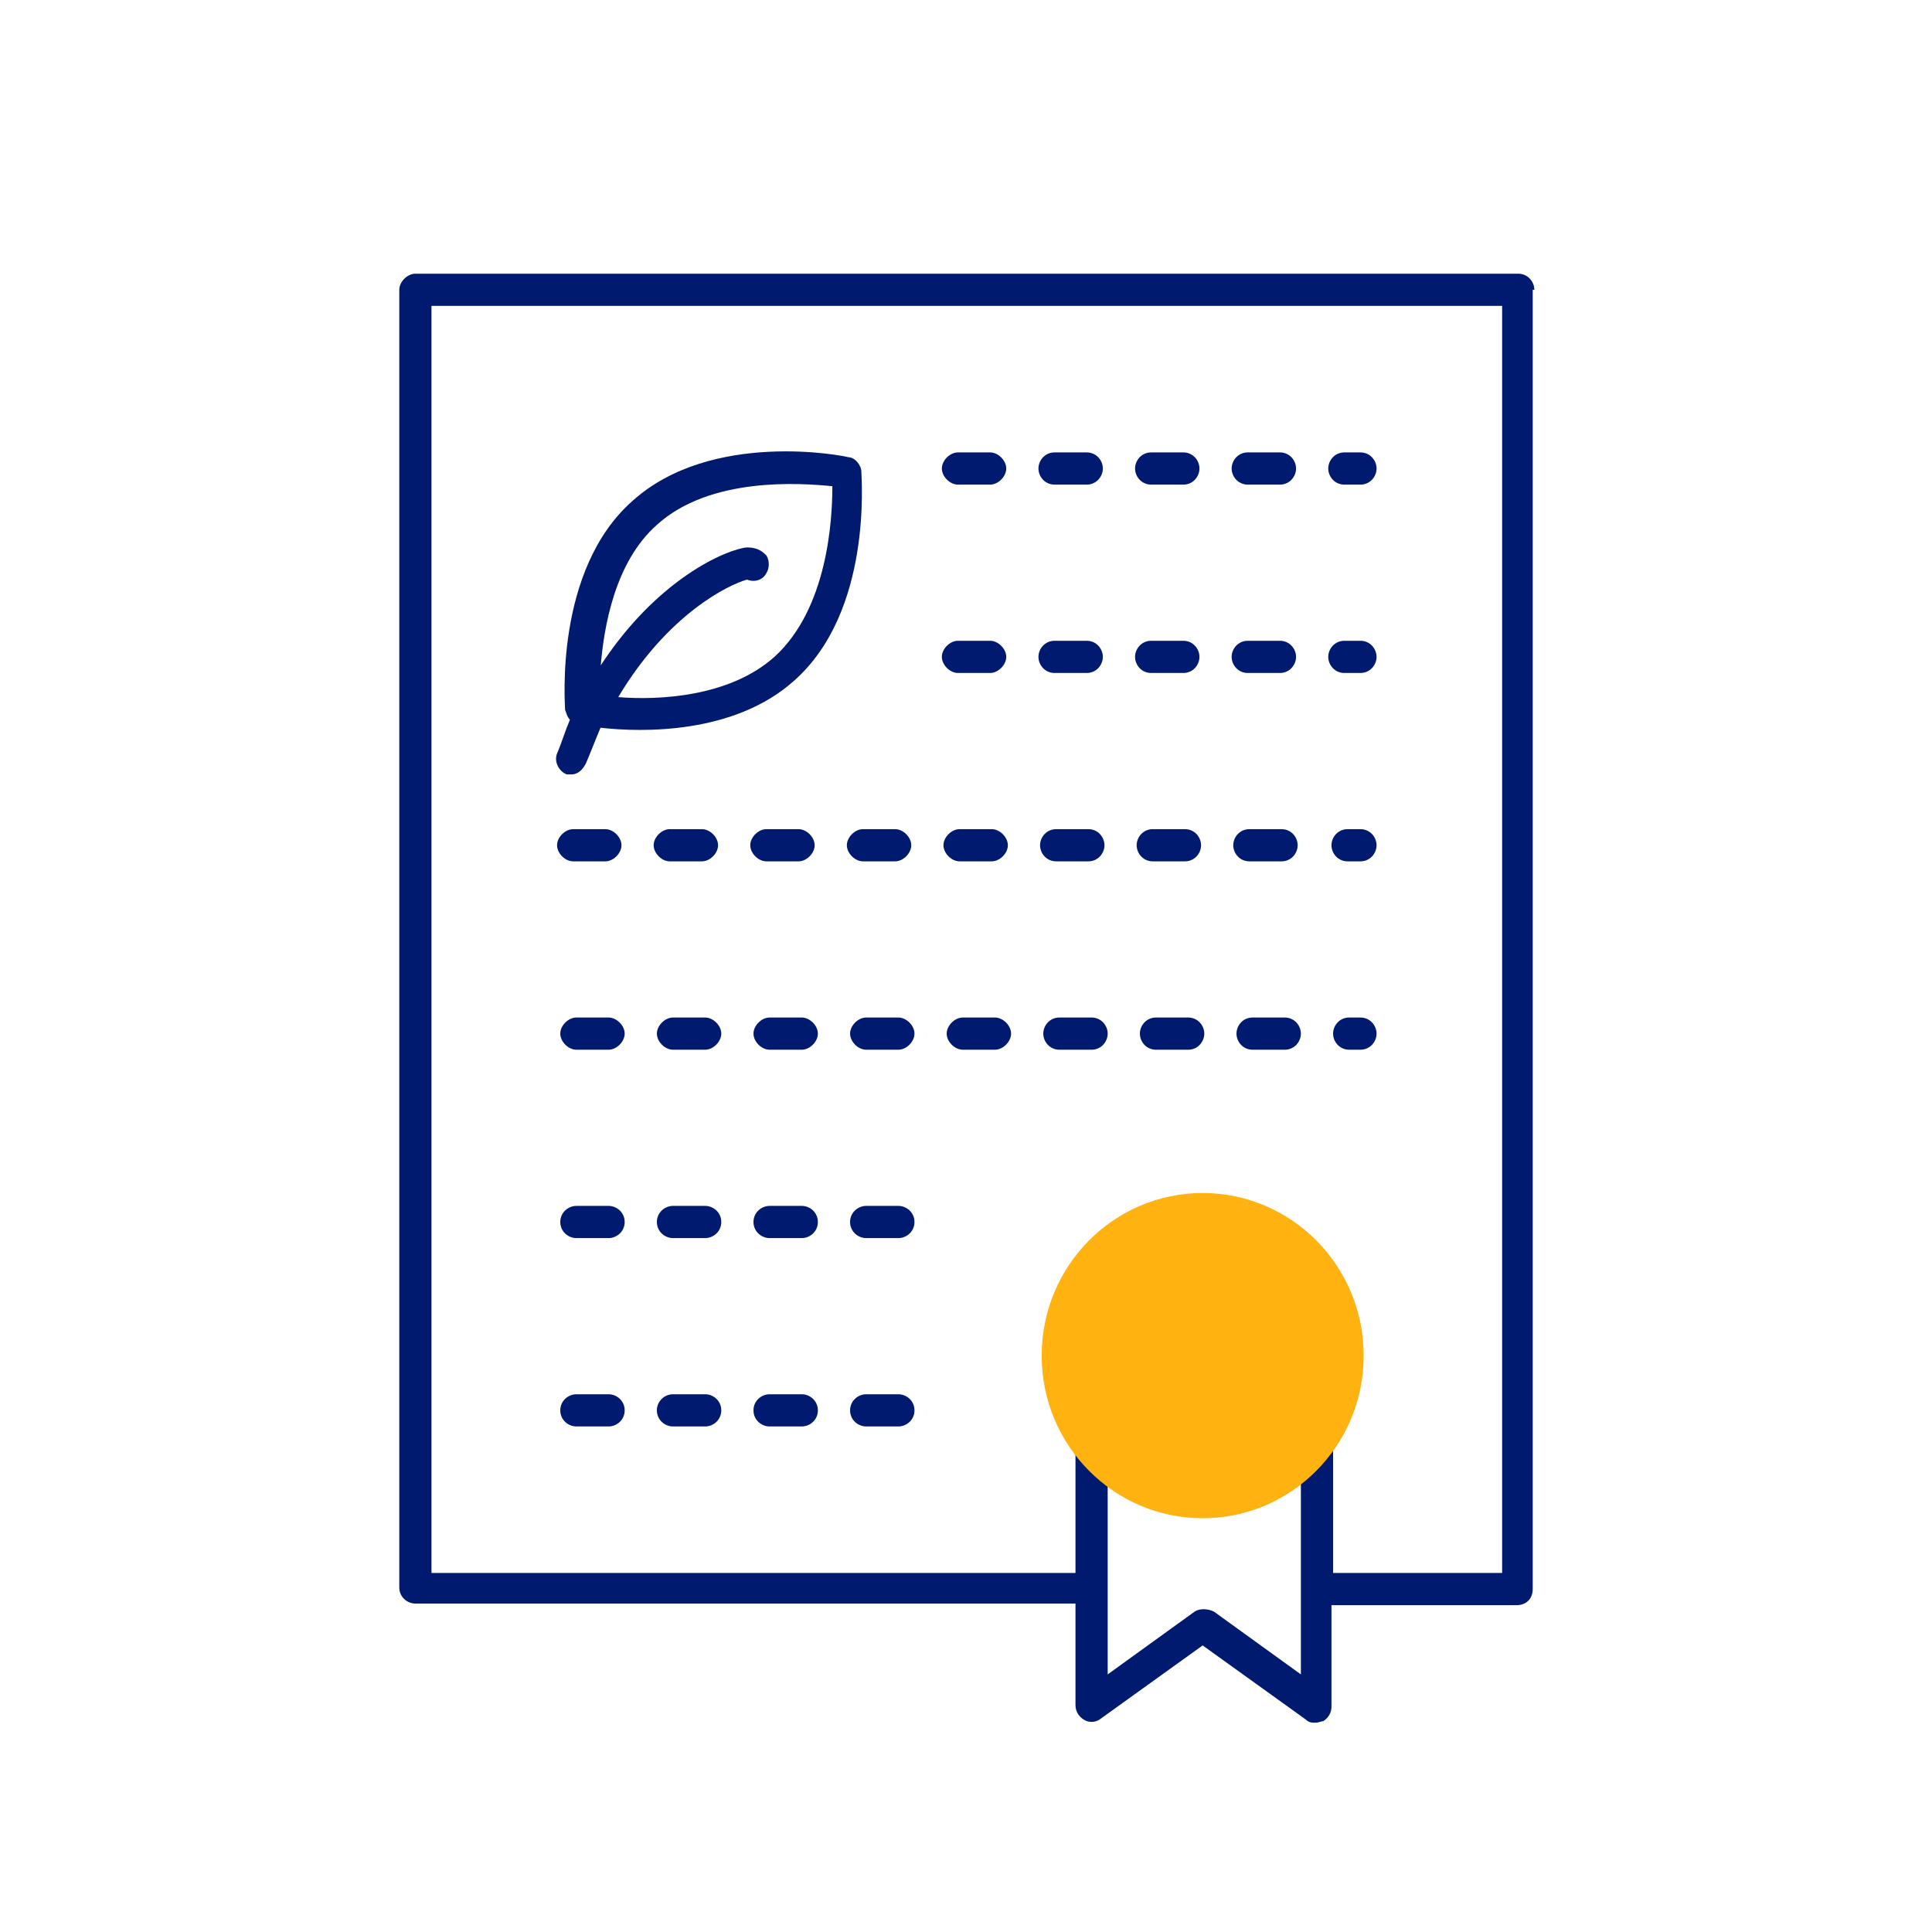 <svg width="120" height="120" viewBox="0 0 120 120" fill="none" xmlns="http://www.w3.org/2000/svg">
<path d="M70.5 29.1C70.5 28.6 70.9 28.1 71.5 28.1H73.5C74.1 28.1 74.5 28.6 74.5 29.1C74.5 29.6 74.1 30.1 73.5 30.1H71.5C70.9 30.1 70.5 29.6 70.5 29.1ZM65.5 30.1H67.5C68.1 30.1 68.5 29.6 68.5 29.1C68.5 28.6 68.1 28.1 67.5 28.1H65.5C64.9 28.1 64.5 28.6 64.5 29.1C64.5 29.6 64.9 30.1 65.5 30.1ZM83.5 30.1H84.5C85.1 30.1 85.5 29.6 85.5 29.1C85.5 28.6 85.1 28.1 84.5 28.1H83.5C82.9 28.1 82.5 28.6 82.5 29.1C82.5 29.6 82.9 30.1 83.5 30.1ZM77.5 30.1H79.5C80.1 30.1 80.5 29.6 80.5 29.1C80.5 28.6 80.1 28.1 79.5 28.1H77.5C76.9 28.1 76.5 28.6 76.5 29.1C76.5 29.6 76.9 30.1 77.5 30.1ZM59.5 30.1H61.5C62 30.1 62.5 29.6 62.5 29.1C62.5 28.6 62 28.1 61.5 28.1H59.5C59 28.1 58.5 28.6 58.5 29.1C58.5 29.6 59 30.1 59.5 30.1ZM71.5 41.8H73.5C74.1 41.8 74.5 41.3 74.5 40.8C74.5 40.3 74.1 39.8 73.5 39.8H71.5C70.9 39.8 70.5 40.3 70.5 40.8C70.5 41.3 70.9 41.8 71.5 41.8ZM59.5 41.8H61.5C62 41.8 62.5 41.3 62.5 40.8C62.5 40.3 62 39.8 61.5 39.8H59.5C59 39.8 58.5 40.3 58.5 40.8C58.5 41.3 59 41.8 59.5 41.8ZM83.5 41.8H84.5C85.1 41.8 85.5 41.3 85.5 40.8C85.5 40.3 85.1 39.8 84.5 39.8H83.5C82.9 39.8 82.5 40.3 82.5 40.8C82.5 41.3 82.9 41.8 83.5 41.8ZM77.5 41.8H79.5C80.1 41.8 80.5 41.3 80.5 40.8C80.5 40.3 80.1 39.8 79.5 39.8H77.5C76.9 39.8 76.5 40.3 76.5 40.8C76.5 41.3 76.9 41.8 77.5 41.8ZM65.5 41.8H67.5C68.1 41.8 68.5 41.3 68.5 40.8C68.5 40.3 68.1 39.8 67.5 39.8H65.5C64.9 39.8 64.5 40.3 64.5 40.8C64.5 41.3 64.9 41.8 65.5 41.8ZM73.8 63.2H71.8C71.2 63.2 70.8 63.7 70.8 64.2C70.8 64.7 71.2 65.2 71.8 65.2H73.8C74.4 65.2 74.8 64.7 74.8 64.2C74.8 63.7 74.4 63.2 73.8 63.2ZM79.8 63.2H77.8C77.2 63.2 76.8 63.7 76.8 64.2C76.8 64.7 77.2 65.2 77.8 65.2H79.8C80.4 65.2 80.8 64.7 80.8 64.2C80.8 63.7 80.4 63.2 79.8 63.2ZM49.8 63.2H47.8C47.3 63.2 46.8 63.7 46.8 64.2C46.8 64.7 47.3 65.2 47.8 65.2H49.8C50.3 65.2 50.8 64.7 50.8 64.2C50.8 63.7 50.3 63.2 49.8 63.2ZM55.8 63.2H53.8C53.3 63.2 52.8 63.7 52.8 64.2C52.8 64.7 53.3 65.2 53.8 65.2H55.8C56.3 65.2 56.8 64.7 56.8 64.2C56.8 63.7 56.3 63.2 55.8 63.2ZM37.8 63.2H35.8C35.3 63.2 34.8 63.7 34.8 64.2C34.8 64.7 35.3 65.2 35.8 65.2H37.8C38.3 65.2 38.8 64.7 38.8 64.2C38.8 63.7 38.3 63.2 37.8 63.2ZM43.8 63.2H41.8C41.3 63.2 40.8 63.7 40.8 64.2C40.8 64.7 41.3 65.2 41.8 65.2H43.8C44.3 65.2 44.8 64.7 44.8 64.2C44.8 63.7 44.3 63.2 43.8 63.2ZM84.5 63.2H83.8C83.2 63.2 82.8 63.7 82.8 64.2C82.8 64.7 83.2 65.2 83.8 65.2H84.5C85.1 65.2 85.5 64.7 85.5 64.2C85.5 63.7 85.1 63.2 84.5 63.2ZM67.8 63.2H65.8C65.2 63.2 64.8 63.7 64.8 64.2C64.8 64.7 65.2 65.2 65.8 65.2H67.8C68.4 65.2 68.8 64.7 68.8 64.2C68.8 63.7 68.4 63.2 67.8 63.2ZM61.8 63.2H59.8C59.3 63.2 58.8 63.7 58.8 64.2C58.8 64.7 59.3 65.2 59.8 65.2H61.8C62.3 65.2 62.8 64.7 62.8 64.2C62.8 63.7 62.3 63.2 61.8 63.2ZM84.5 51.5H83.7C83.1 51.5 82.7 52 82.7 52.5C82.7 53 83.1 53.5 83.7 53.5H84.5C85.1 53.5 85.5 53 85.5 52.5C85.5 52 85.1 51.5 84.5 51.5ZM41.6 53.5H43.6C44.1 53.5 44.6 53 44.6 52.5C44.6 52 44.1 51.5 43.6 51.5H41.6C41.1 51.5 40.6 52 40.6 52.5C40.6 53 41.1 53.5 41.6 53.5ZM79.6 51.5H77.6C77 51.5 76.6 52 76.6 52.5C76.6 53 77 53.5 77.6 53.5H79.6C80.2 53.5 80.6 53 80.6 52.5C80.6 52 80.2 51.5 79.6 51.5ZM35.6 53.5H37.6C38.1 53.5 38.6 53 38.6 52.5C38.6 52 38.1 51.5 37.6 51.5H35.6C35.1 51.5 34.6 52 34.6 52.5C34.6 53 35.1 53.5 35.6 53.5ZM52.6 52.5C52.6 53 53.1 53.5 53.6 53.5H55.6C56.1 53.5 56.6 53 56.6 52.5C56.6 52 56.1 51.5 55.6 51.5H53.6C53.1 51.5 52.6 52 52.6 52.5ZM47.6 53.5H49.6C50.1 53.5 50.6 53 50.6 52.5C50.6 52 50.1 51.5 49.6 51.5H47.6C47.1 51.5 46.6 52 46.6 52.5C46.6 53 47.1 53.5 47.6 53.5ZM61.6 51.5H59.6C59.1 51.5 58.6 52 58.6 52.5C58.6 53 59.1 53.5 59.6 53.5H61.6C62.1 53.5 62.6 53 62.6 52.5C62.6 52 62.1 51.5 61.6 51.5ZM67.6 51.5H65.6C65 51.5 64.6 52 64.6 52.5C64.6 53 65 53.5 65.6 53.5H67.6C68.2 53.5 68.6 53 68.6 52.5C68.6 52 68.2 51.5 67.6 51.5ZM73.6 51.5H71.6C71 51.5 70.6 52 70.6 52.5C70.6 53 71 53.5 71.6 53.5H73.6C74.2 53.5 74.6 53 74.6 52.5C74.6 52 74.2 51.5 73.6 51.5ZM49.8 74.9H47.8C47.3 74.9 46.8 75.3 46.8 75.9C46.8 76.5 47.3 76.9 47.8 76.9H49.8C50.3 76.9 50.8 76.5 50.8 75.9C50.8 75.3 50.3 74.9 49.8 74.9ZM43.8 74.9H41.8C41.3 74.9 40.8 75.3 40.8 75.9C40.8 76.5 41.3 76.9 41.8 76.9H43.8C44.3 76.9 44.8 76.5 44.8 75.9C44.8 75.3 44.3 74.9 43.8 74.9ZM37.8 74.9H35.8C35.3 74.9 34.8 75.3 34.8 75.9C34.8 76.5 35.3 76.9 35.8 76.9H37.8C38.3 76.9 38.8 76.5 38.8 75.9C38.8 75.3 38.3 74.9 37.8 74.9ZM55.8 74.9H53.8C53.3 74.9 52.8 75.3 52.8 75.9C52.8 76.5 53.3 76.9 53.8 76.9H55.8C56.3 76.9 56.8 76.5 56.8 75.9C56.8 75.3 56.3 74.9 55.8 74.9ZM43.8 86.6H41.8C41.3 86.6 40.8 87 40.8 87.6C40.8 88.2 41.3 88.6 41.8 88.6H43.8C44.3 88.6 44.8 88.2 44.8 87.6C44.8 87 44.3 86.6 43.8 86.6ZM37.8 86.6H35.8C35.3 86.6 34.8 87 34.8 87.6C34.8 88.2 35.3 88.6 35.8 88.6H37.8C38.3 88.6 38.8 88.2 38.8 87.6C38.8 87 38.3 86.6 37.8 86.6ZM49.8 86.6H47.8C47.3 86.6 46.8 87 46.8 87.6C46.8 88.2 47.3 88.6 47.8 88.6H49.8C50.3 88.6 50.8 88.2 50.8 87.6C50.8 87 50.3 86.6 49.8 86.6ZM55.8 86.6H53.8C53.3 86.6 52.8 87 52.8 87.6C52.8 88.2 53.3 88.6 53.8 88.6H55.8C56.3 88.6 56.8 88.2 56.8 87.6C56.8 87 56.3 86.6 55.8 86.6ZM95.2 18V98.7C95.2 99.3 94.8 99.7 94.2 99.7H82.9C82.9 99.7 82.9 99.7 82.7 99.7V106C82.7 106.4 82.5 106.7 82.2 106.9C82.1 106.9 81.9 107 81.7 107C81.5 107 81.3 107 81.1 106.8L74.7 102.2L68.3 106.8C68 107 67.6 107 67.3 106.8C67 106.6 66.8 106.3 66.8 105.9V99.6H25.8C25.3 99.6 24.8 99.2 24.8 98.6V18C24.8 17.5 25.3 17 25.8 17H94.3C94.9 17 95.3 17.5 95.3 18H95.2ZM93.2 19H26.8V97.7H66.8V89.5C66.8 88.9 67.2 88.5 67.8 88.5C68.4 88.5 68.8 88.9 68.8 89.5V104L74.2 100.1C74.5 99.9 75 99.9 75.4 100.1L80.8 104V89.5C80.8 88.9 81.2 88.5 81.8 88.5C82.4 88.5 82.8 88.9 82.8 89.5V97.7C82.8 97.7 82.8 97.7 83 97.7H93.3V19H93.2ZM34.6 46.8C34.9 46.1 35.1 45.4 35.4 44.7C35.2 44.5 35.2 44.3 35.1 44.1C35.1 43.8 34.4 35.4 39.3 31.1C44.2 26.7 52.4 28.3 52.7 28.4C53.1 28.4 53.5 28.9 53.5 29.3C53.5 29.7 54.2 38 49.3 42.3C45.6 45.6 39.9 45.5 37.3 45.2C37 45.9 36.7 46.7 36.4 47.4C36.2 47.8 35.9 48.1 35.5 48.1C35.1 48.1 35.3 48.1 35.2 48.1C34.7 47.9 34.4 47.3 34.6 46.8ZM37.2 41.5C40.8 35.9 45.2 34.1 46.4 34C47.1 34 47.4 34.3 47.6 34.5C47.8 34.8 47.8 35.3 47.6 35.6C47.4 36 46.9 36.2 46.4 36C45.3 36.3 41.5 38.1 38.4 43.3C40.9 43.5 45.3 43.3 48.1 40.8C51.4 37.8 51.7 32.3 51.7 30.2C49.7 30 44.1 29.6 40.8 32.6C38.2 34.9 37.5 38.9 37.3 41.5H37.2Z" fill="#001A70"/>
<path d="M84.7 84.2C84.7 89.8 80.2 94.3 74.7 94.3C69.2 94.3 64.7 89.8 64.7 84.2C64.7 78.6 69.2 74.1 74.7 74.1C80.2 74.1 84.7 78.6 84.7 84.2Z" fill="#FFB210"/>
</svg>
